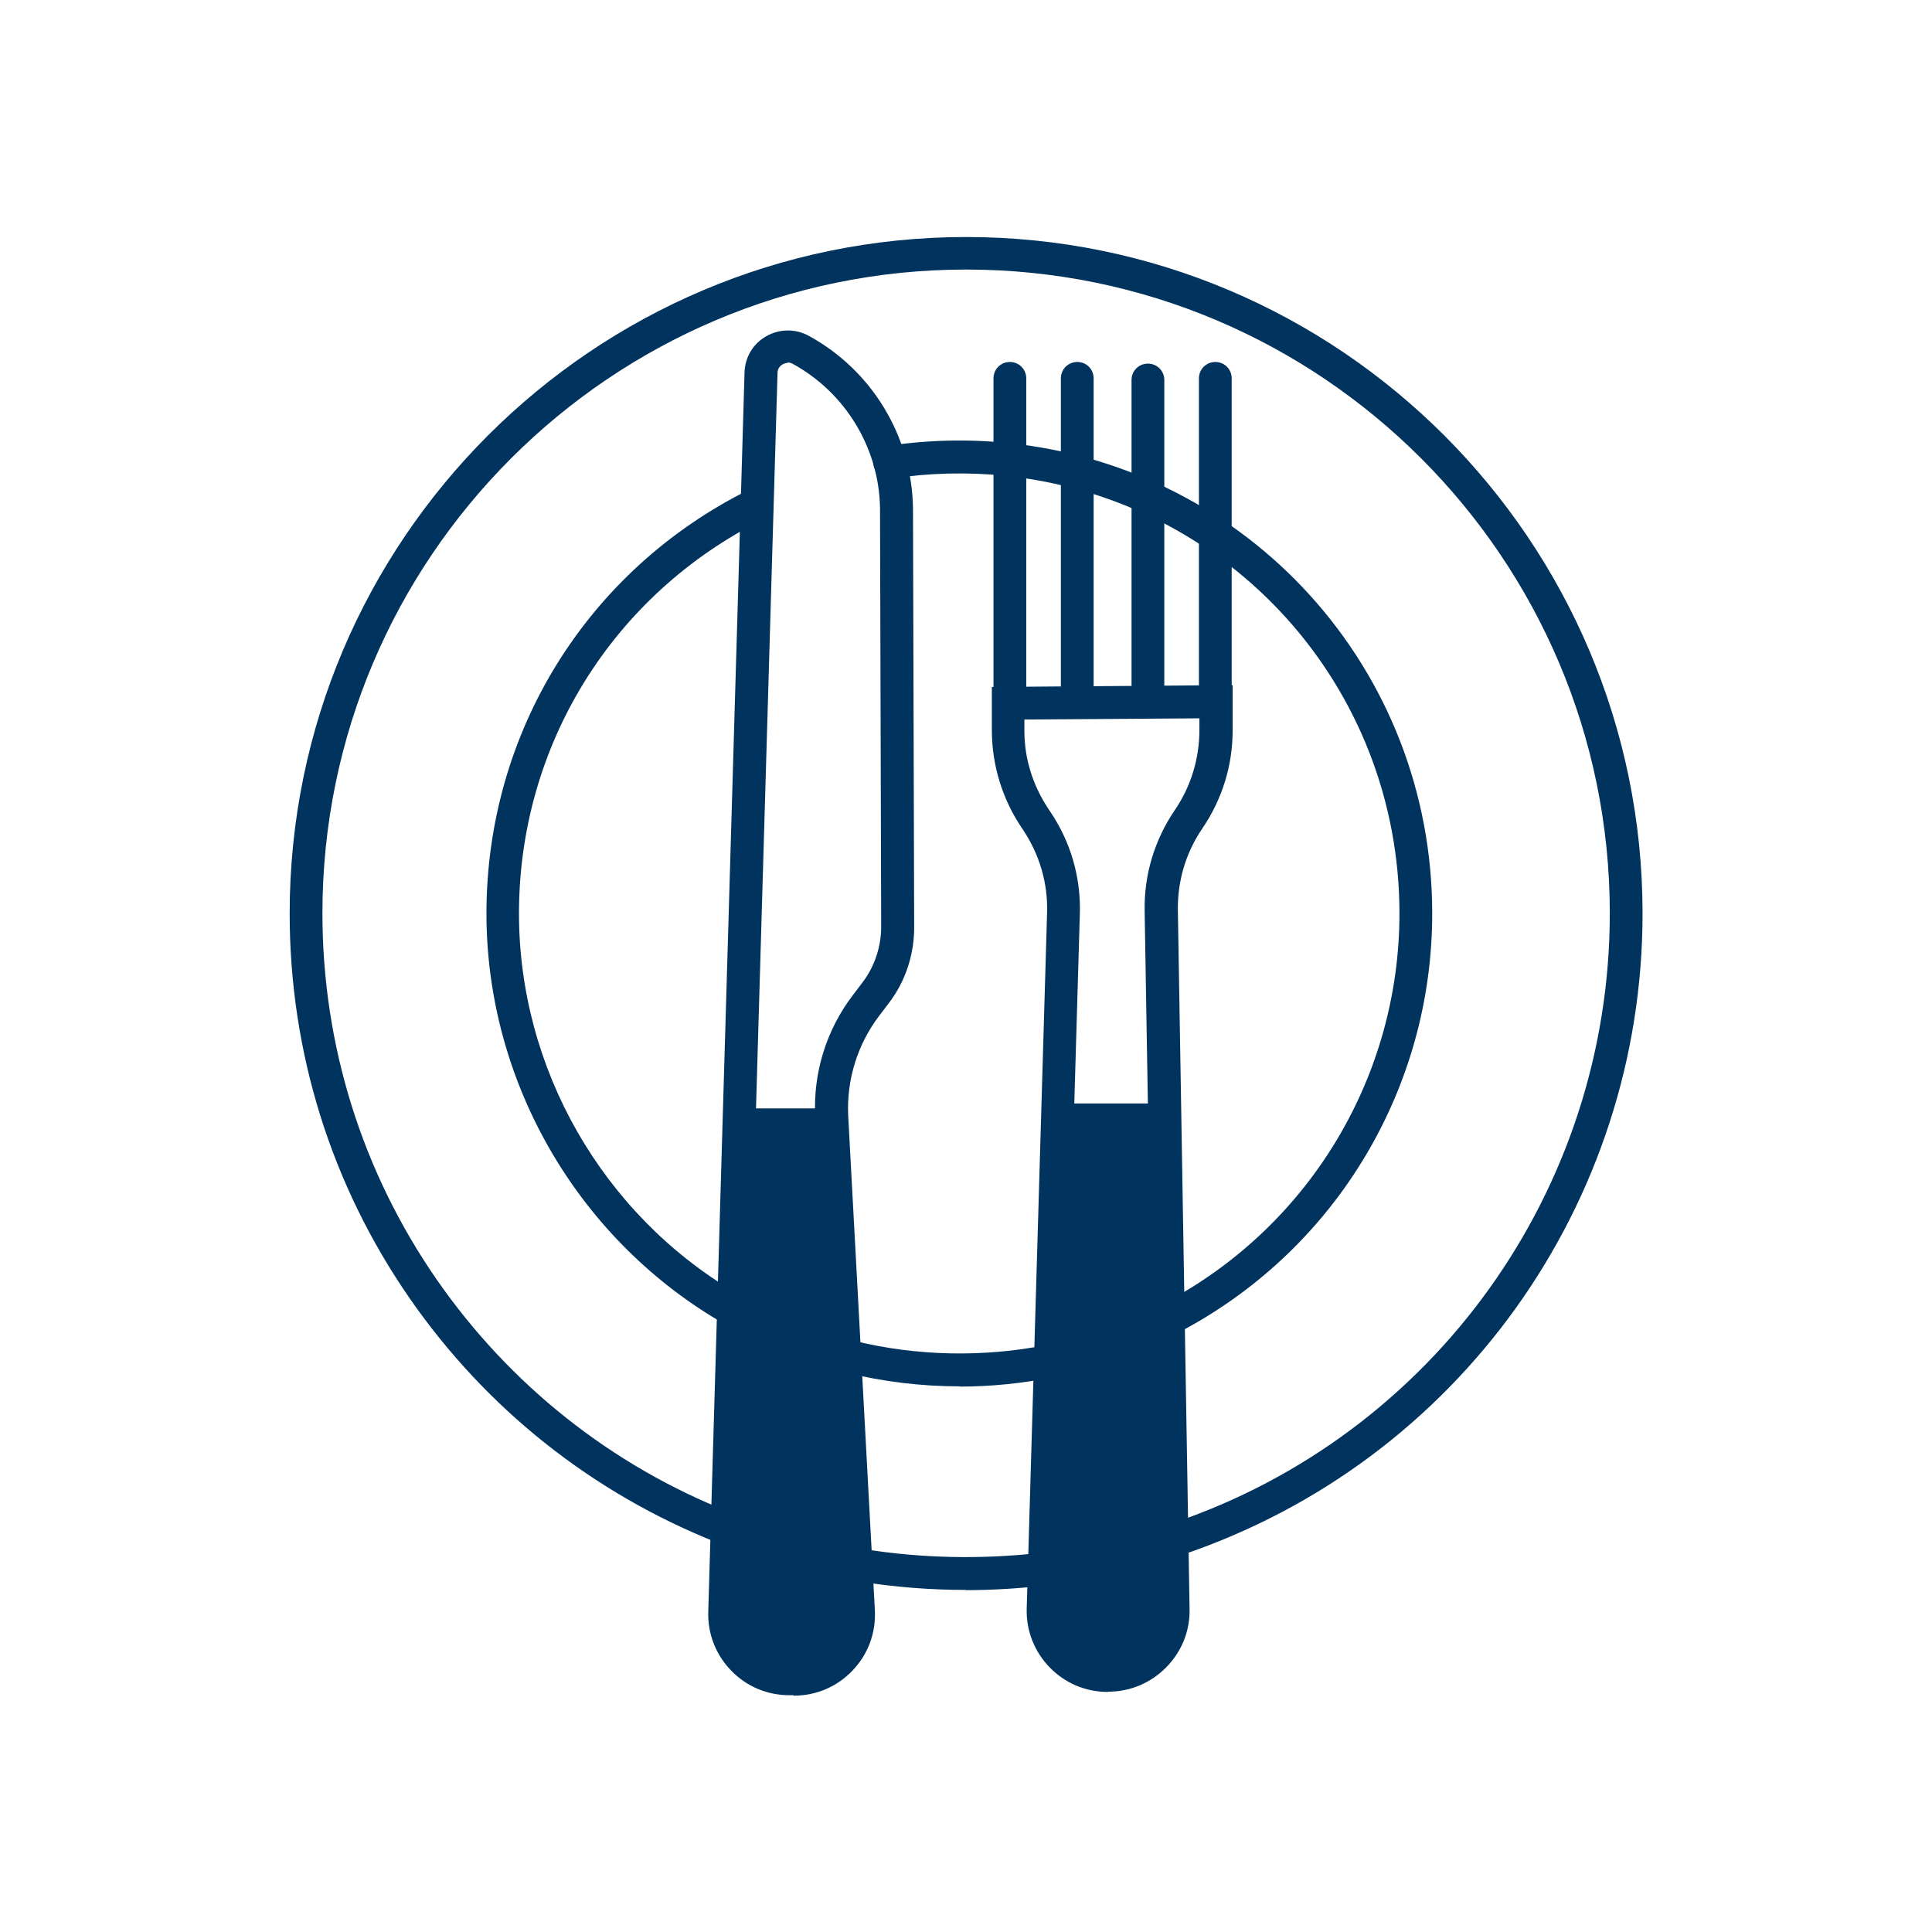 <?xml version="1.0" encoding="UTF-8"?>
<svg id="Layer_1" data-name="Layer 1" xmlns="http://www.w3.org/2000/svg" viewBox="0 0 82.57 82.57">
  <defs>
    <style>
      .cls-1 {
        opacity: 0;
      }

      .cls-1, .cls-2 {
        fill: #00335e;
      }
    </style>
  </defs>
  <rect class="cls-1" width="82.57" height="82.57"/>
  <g>
    <path class="cls-2" d="M31.58,48.09l-.61,20.8c-.05,1.56,1.21,2.85,2.77,2.85h.17c1.59,0,2.85-1.33,2.77-2.92l-1.21-20.72h-3.9Z"/>
    <path class="cls-2" d="M45.19,47.87l-.6,20.88c-.05,1.56,1.21,2.85,2.77,2.85h0c1.55,0,2.8-1.27,2.77-2.82l-.35-20.97-4.59.05Z"/>
    <g>
      <path class="cls-2" d="M50.33,66.47c-.29,0-.57-.18-.66-.48-.12-.37.07-.77.44-.89,11.18-3.78,18.69-14.26,18.69-26.07,0-15.17-12.34-27.51-27.51-27.51s-27.51,12.34-27.51,27.51c0,5.63,1.69,11.04,4.88,15.65,3.12,4.5,7.46,7.95,12.53,9.95.36.14.54.55.4.91-.14.36-.55.54-.91.4-5.34-2.11-9.89-5.72-13.17-10.45-3.36-4.85-5.13-10.53-5.13-16.45,0-15.94,12.97-28.91,28.91-28.91s28.91,12.97,28.91,28.91c0,12.41-7.89,23.42-19.64,27.4-.07.03-.15.04-.22.04Z"/>
      <path class="cls-2" d="M41.28,67.95c-1.52,0-3.05-.12-4.55-.36-.38-.06-.64-.42-.58-.8.06-.38.42-.64.8-.58,2.45.39,5.01.44,7.48.16.38-.04.73.23.78.62.04.39-.23.73-.62.78-1.09.12-2.2.19-3.31.19Z"/>
      <path class="cls-2" d="M50.31,56.9c-.25,0-.49-.13-.62-.37-.18-.34-.06-.77.28-.95,6.07-3.3,9.84-9.64,9.84-16.54,0-9.69-7.26-17.74-16.89-18.71-1.58-.16-3.22-.12-4.79.12-.38.06-.74-.2-.8-.59-.06-.38.2-.74.59-.8,1.69-.26,3.44-.3,5.14-.13,10.35,1.05,18.15,9.7,18.15,20.11,0,7.42-4.05,14.23-10.58,17.77-.11.06-.22.09-.33.09Z"/>
      <path class="cls-2" d="M31.09,56.55c-.12,0-.24-.03-.36-.1-6.13-3.63-9.94-10.3-9.94-17.41,0-7.73,4.3-14.67,11.22-18.11.35-.17.77-.03.94.32.17.35.03.77-.32.94-6.44,3.2-10.45,9.66-10.45,16.85,0,6.62,3.55,12.83,9.25,16.2.33.2.44.63.25.96-.13.22-.36.34-.6.34Z"/>
      <path class="cls-2" d="M41.01,59.25c-1.64,0-3.28-.2-4.86-.59-.38-.09-.61-.47-.51-.85.09-.38.47-.61.85-.51,2.67.66,5.54.72,8.25.18.38-.08.75.17.83.55s-.17.75-.55.83c-1.31.26-2.65.4-4,.4Z"/>
      <path class="cls-2" d="M33.91,72.45h-.17c-.95,0-1.83-.37-2.49-1.05-.66-.68-1.01-1.58-.98-2.52l1.55-52.96c.02-.65.36-1.23.93-1.55.56-.32,1.24-.33,1.81-.02,2.7,1.47,4.41,4.29,4.46,7.36l.05,17.93c0,1.17-.38,2.32-1.09,3.24l-.41.54c-.92,1.21-1.39,2.72-1.32,4.25l1.14,21.14c.05.96-.28,1.88-.95,2.58-.66.7-1.56,1.08-2.52,1.08ZM33.67,15.51c-.1,0-.18.04-.22.06-.07.04-.22.15-.22.37h0s-1.55,52.96-1.55,52.96c-.02.56.19,1.1.58,1.5s.92.63,1.49.63h.17c.57,0,1.11-.23,1.5-.65.4-.42.6-.96.56-1.54l-1.14-21.14c-.09-1.86.48-3.69,1.61-5.17l.41-.54c.52-.68.8-1.53.8-2.39l-.05-17.91c-.05-2.55-1.48-4.91-3.73-6.14-.08-.04-.15-.06-.21-.06ZM32.52,15.93h0,0Z"/>
      <path class="cls-2" d="M47.35,72.31c-.95,0-1.83-.37-2.49-1.05-.66-.68-1.01-1.58-.98-2.52l.87-29.72c.04-1.27-.32-2.5-1.03-3.56l-.06-.09c-.82-1.22-1.26-2.65-1.27-4.12v-1.89s10.29-.08,10.29-.08v1.9c.01,1.51-.44,2.97-1.29,4.22-.71,1.04-1.07,2.25-1.05,3.51l.5,29.86c.02.94-.34,1.82-1,2.49-.66.67-1.54,1.04-2.48,1.04ZM43.78,30.75v.49c0,1.2.37,2.35,1.04,3.35h0s.06.09.06.09c.88,1.3,1.32,2.82,1.27,4.38l-.87,29.72c-.02.56.19,1.1.58,1.5.39.41.92.63,1.49.63s1.08-.22,1.48-.62c.39-.4.6-.93.59-1.49l-.5-29.86c-.03-1.55.42-3.04,1.29-4.32.69-1.01,1.05-2.2,1.05-3.43v-.49s-7.49.05-7.49.05Z"/>
      <path class="cls-2" d="M43.16,30.56c-.39,0-.7-.31-.7-.7v-13.69c0-.39.31-.7.7-.7s.7.31.7.7v13.69c0,.39-.31.7-.7.7Z"/>
      <path class="cls-2" d="M46.04,30.56c-.39,0-.7-.31-.7-.7v-13.69c0-.39.31-.7.7-.7s.7.31.7.7v13.69c0,.39-.31.7-.7.7Z"/>
      <path class="cls-2" d="M49.06,30.63c-.39,0-.7-.31-.7-.7v-13.69c0-.39.31-.7.7-.7s.7.31.7.7v13.69c0,.39-.31.7-.7.7Z"/>
      <path class="cls-2" d="M51.94,30.56c-.39,0-.7-.31-.7-.7v-13.69c0-.39.31-.7.7-.7s.7.31.7.7v13.69c0,.39-.31.7-.7.7Z"/>
      <path class="cls-2" d="M35.48,48.77h-3.2c-.39,0-.7-.31-.7-.7s.31-.7.7-.7h3.2c.39,0,.7.31.7.7s-.31.7-.7.7Z"/>
      <path class="cls-2" d="M49.02,48.56h-3.2c-.39,0-.7-.31-.7-.7s.31-.7.7-.7h3.2c.39,0,.7.31.7.7s-.31.7-.7.7Z"/>
    </g>
  </g>
</svg>